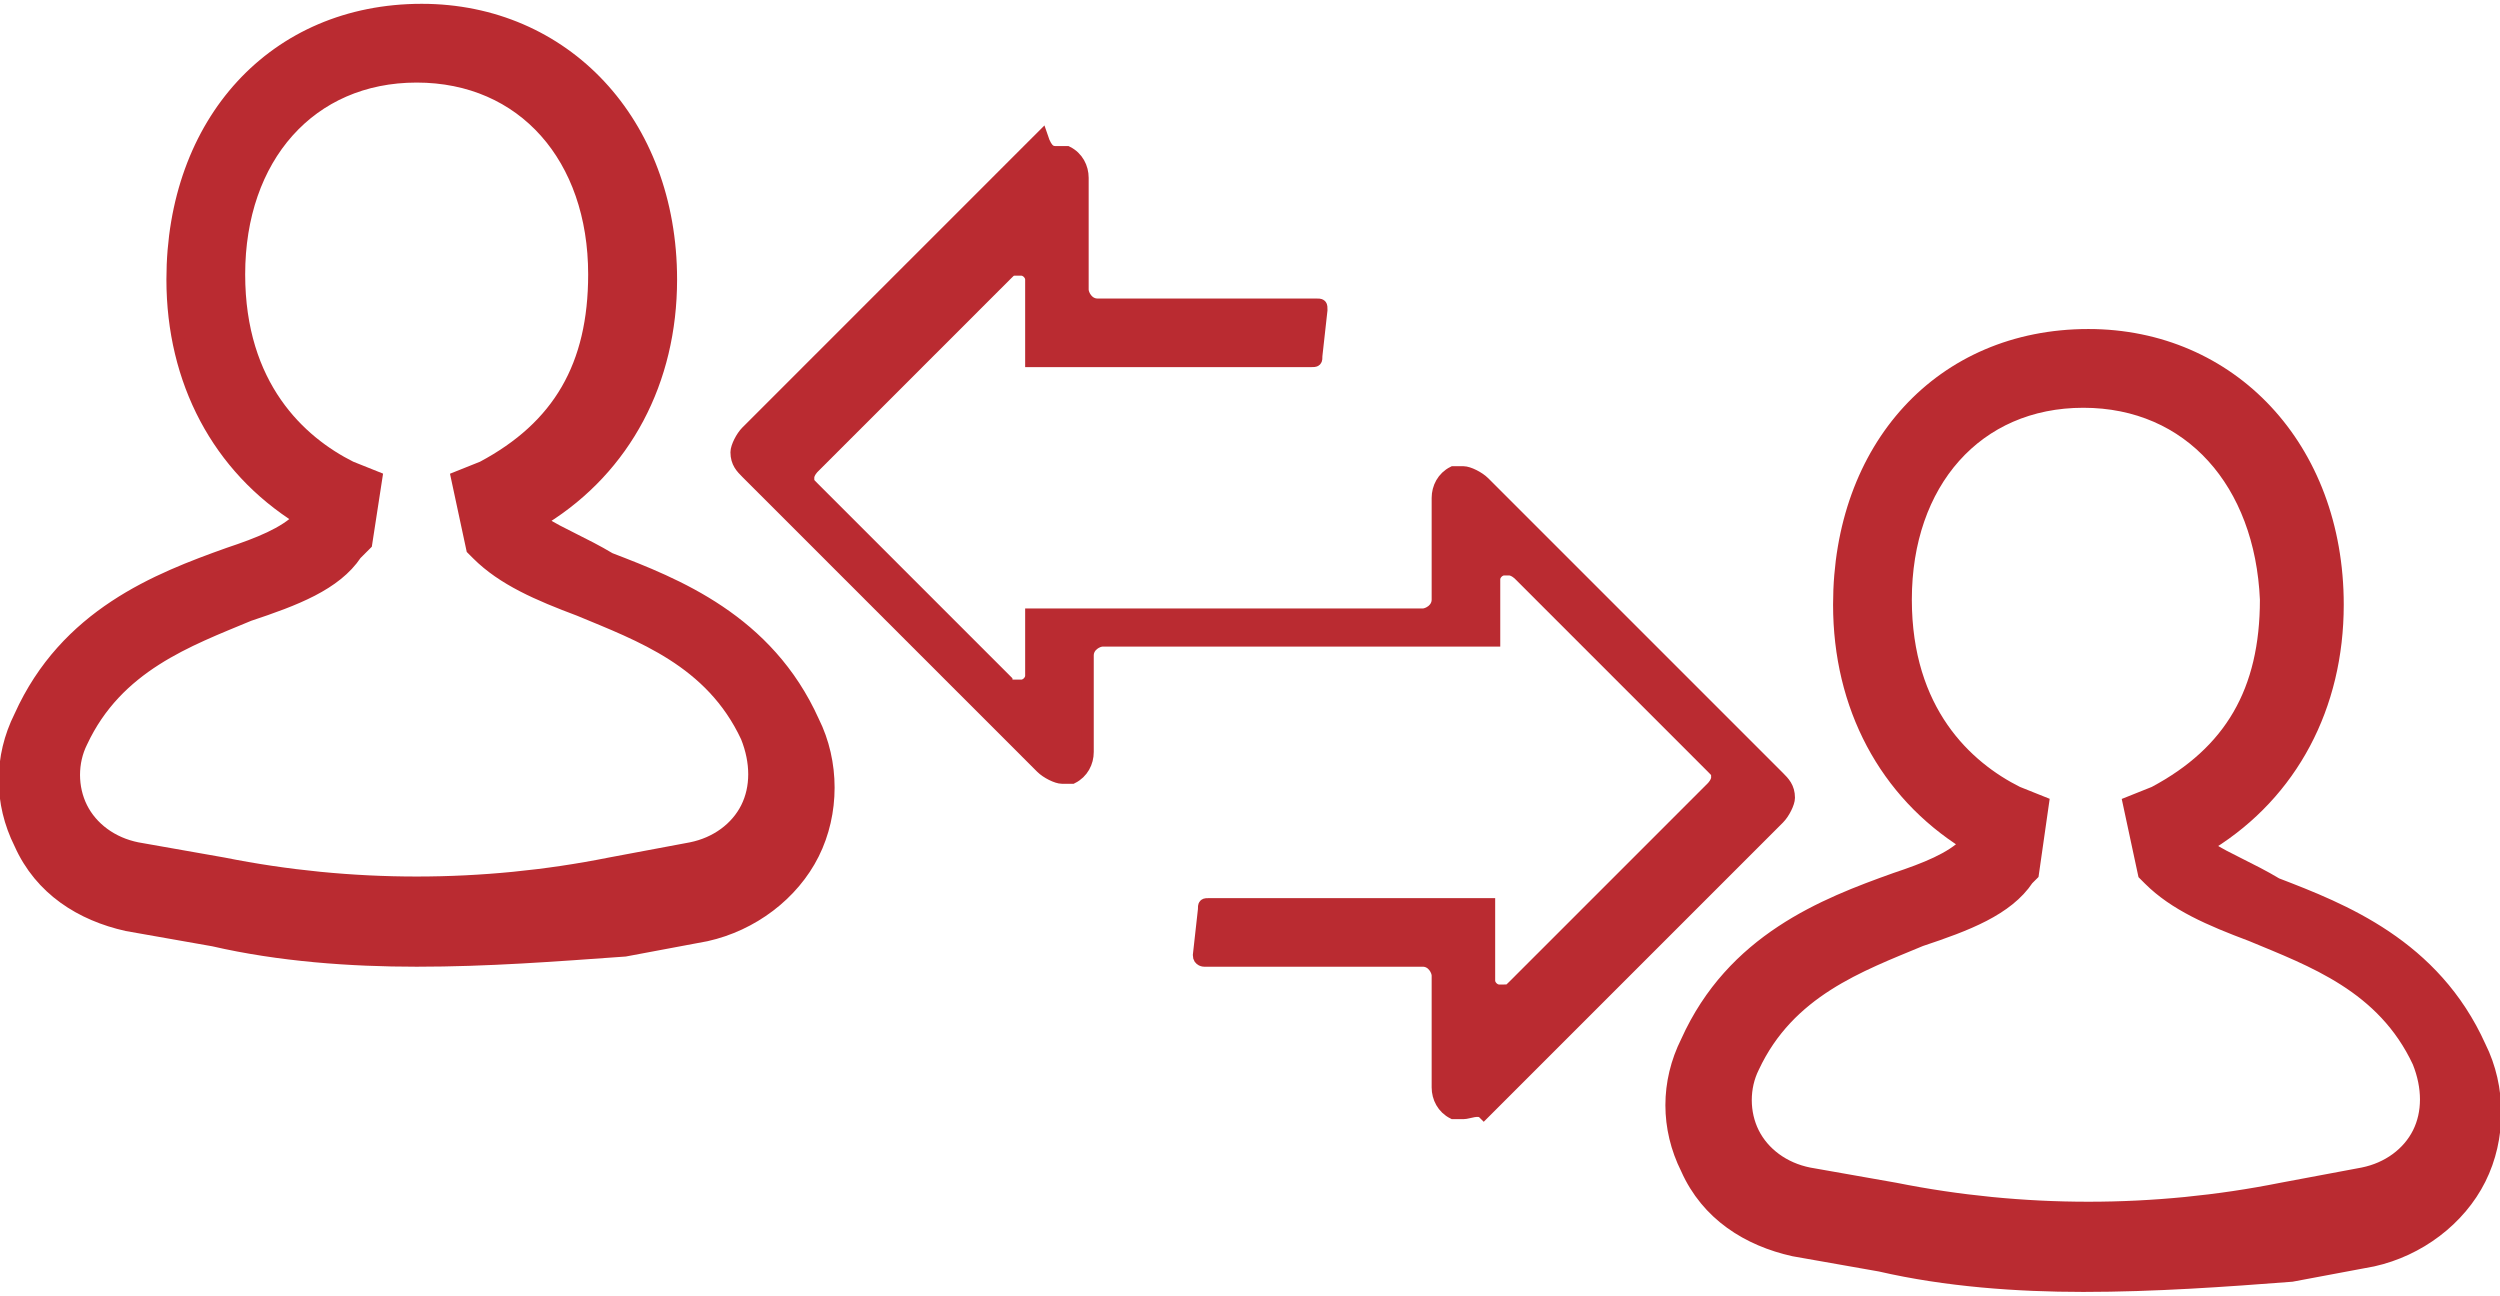 <?xml version="1.0" encoding="utf-8"?>
<!-- Generator: Adobe Illustrator 21.0.0, SVG Export Plug-In . SVG Version: 6.00 Build 0)  -->
<svg version="1.1" id="Capa_1" xmlns="http://www.w3.org/2000/svg" xmlns:xlink="http://www.w3.org/1999/xlink" x="0px" y="0px"
	 viewBox="0 0 49.2 25.5" style="enable-background:new 0 0 49.2 25.5;" xml:space="preserve">
<style type="text/css">
	.st0{fill:#BA2B31;}
	.st1{fill:none;stroke:#BA2B31;stroke-width:0.25;stroke-miterlimit:10;}
</style>
<g>
	<path class="st0" d="M28.8,21.9c-0.1,0-0.1,0-0.2,0c-0.2-0.1-0.3-0.3-0.3-0.5v-2.2c0-0.1-0.1-0.3-0.3-0.3h-4.3c0,0-0.1,0-0.1-0.1
		l0.1-0.9c0-0.1,0-0.1,0.1-0.1h5.5c0,0,0,0,0,0v1.5c0,0.1,0.1,0.2,0.2,0.2c0,0,0.1,0,0.1,0c0.1,0,0.1,0,0.2-0.1l3.9-3.9
		c0,0,0.1-0.1,0.1-0.2c0-0.1,0-0.1-0.1-0.2l-3.8-3.8c0,0-0.1-0.1-0.2-0.1c0,0-0.1,0-0.1,0c-0.1,0-0.2,0.1-0.2,0.2v1.2c0,0,0,0,0,0
		h-7.7c-0.1,0-0.3,0.1-0.3,0.3v1.9c0,0.2-0.1,0.4-0.3,0.5c-0.1,0-0.1,0-0.2,0c-0.1,0-0.3-0.1-0.4-0.2l-5.8-5.8
		c-0.1-0.1-0.2-0.2-0.2-0.4c0-0.1,0.1-0.3,0.2-0.4l5.8-5.8C20.6,3,20.7,3,20.8,3c0.1,0,0.1,0,0.2,0c0.2,0.1,0.3,0.3,0.3,0.5v2.2
		c0,0.1,0.1,0.3,0.3,0.3h4.3C26,6,26,6,26,6.1L25.9,7c0,0.1,0,0.1-0.1,0.1h-5.5c0,0,0,0,0,0V5.5c0-0.1-0.1-0.2-0.2-0.2
		c0,0-0.1,0-0.1,0c-0.1,0-0.1,0-0.2,0.1L16,9.2c0,0-0.1,0.1-0.1,0.2c0,0.1,0,0.1,0.1,0.2l3.8,3.8c0,0.1,0.1,0.1,0.2,0.1
		c0,0,0.1,0,0.1,0c0.1,0,0.2-0.1,0.2-0.2v-1.2c0,0,0,0,0,0H28c0.1,0,0.3-0.1,0.3-0.3V9.8c0-0.2,0.1-0.4,0.3-0.5c0.1,0,0.1,0,0.2,0
		c0.1,0,0.3,0.1,0.4,0.2l5.8,5.8c0.1,0.1,0.2,0.2,0.2,0.4c0,0.1-0.1,0.3-0.2,0.4l-5.8,5.8C29.1,21.8,28.9,21.9,28.8,21.9"/>
	<path class="st1" d="M28.8,21.9c-0.1,0-0.1,0-0.2,0c-0.2-0.1-0.3-0.3-0.3-0.5v-2.2c0-0.1-0.1-0.3-0.3-0.3h-4.3c0,0-0.1,0-0.1-0.1
		l0.1-0.9c0-0.1,0-0.1,0.1-0.1h5.5c0,0,0,0,0,0v1.5c0,0.1,0.1,0.2,0.2,0.2c0,0,0.1,0,0.1,0c0.1,0,0.1,0,0.2-0.1l3.9-3.9
		c0,0,0.1-0.1,0.1-0.2c0-0.1,0-0.1-0.1-0.2l-3.8-3.8c0,0-0.1-0.1-0.2-0.1c0,0-0.1,0-0.1,0c-0.1,0-0.2,0.1-0.2,0.2v1.2c0,0,0,0,0,0
		h-7.7c-0.1,0-0.3,0.1-0.3,0.3v1.9c0,0.2-0.1,0.4-0.3,0.5c-0.1,0-0.1,0-0.2,0c-0.1,0-0.3-0.1-0.4-0.2l-5.8-5.8
		c-0.1-0.1-0.2-0.2-0.2-0.4c0-0.1,0.1-0.3,0.2-0.4l5.8-5.8C20.6,3,20.7,3,20.8,3c0.1,0,0.1,0,0.2,0c0.2,0.1,0.3,0.3,0.3,0.5v2.2
		c0,0.1,0.1,0.3,0.3,0.3h4.3C26,6,26,6,26,6.1L25.9,7c0,0.1,0,0.1-0.1,0.1h-5.5c0,0,0,0,0,0V5.5c0-0.1-0.1-0.2-0.2-0.2
		c0,0-0.1,0-0.1,0c-0.1,0-0.1,0-0.2,0.1L16,9.2c0,0-0.1,0.1-0.1,0.2c0,0.1,0,0.1,0.1,0.2l3.8,3.8c0,0.1,0.1,0.1,0.2,0.1
		c0,0,0.1,0,0.1,0c0.1,0,0.2-0.1,0.2-0.2v-1.2c0,0,0,0,0,0H28c0.1,0,0.3-0.1,0.3-0.3V9.8c0-0.2,0.1-0.4,0.3-0.5c0.1,0,0.1,0,0.2,0
		c0.1,0,0.3,0.1,0.4,0.2l5.8,5.8c0.1,0.1,0.2,0.2,0.2,0.4c0,0.1-0.1,0.3-0.2,0.4l-5.8,5.8C29.1,21.8,28.9,21.9,28.8,21.9z"/>
	<path class="st0" d="M41,25.3c-1.3,0-2.7-0.1-4-0.4l-1.7-0.3c-0.9-0.2-1.7-0.7-2.1-1.6c-0.4-0.8-0.4-1.7,0-2.5
		c0.9-2,2.7-2.7,4.1-3.2c0.6-0.2,1.1-0.4,1.4-0.7c-1.6-1-2.5-2.7-2.5-4.7c0-3.1,2-5.3,4.9-5.3c2.8,0,4.9,2.2,4.9,5.3
		c0,2-0.9,3.7-2.5,4.7l0,0.1c0.3,0.2,0.8,0.4,1.3,0.7c1.3,0.5,3.1,1.2,4,3.2c0.4,0.8,0.4,1.8,0,2.6c-0.4,0.8-1.2,1.4-2.1,1.6
		l-1.6,0.3C43.8,25.2,42.4,25.3,41,25.3 M41,7.9c-2.1,0-3.5,1.6-3.5,3.9c0,2.2,1.2,3.3,2.2,3.8l0.5,0.2L40,17.2l-0.1,0.1
		c-0.4,0.6-1.2,0.9-2.1,1.2c-1.2,0.5-2.6,1-3.3,2.5c-0.2,0.4-0.2,0.9,0,1.3c0.2,0.4,0.6,0.7,1.1,0.8l1.7,0.3c2.5,0.5,5.1,0.5,7.6,0
		l1.6-0.3c0.5-0.1,0.9-0.4,1.1-0.8c0.2-0.4,0.2-0.9,0-1.4c-0.7-1.5-2.1-2-3.3-2.5c-0.8-0.3-1.5-0.6-2-1.1l-0.1-0.1l-0.3-1.4l0.5-0.2
		c1.5-0.8,2.2-2,2.2-3.8C44.5,9.5,43.1,7.9,41,7.9"/>
	<path class="st1" d="M41,25.3c-1.3,0-2.7-0.1-4-0.4l-1.7-0.3c-0.9-0.2-1.7-0.7-2.1-1.6c-0.4-0.8-0.4-1.7,0-2.5
		c0.9-2,2.7-2.7,4.1-3.2c0.6-0.2,1.1-0.4,1.4-0.7c-1.6-1-2.5-2.7-2.5-4.7c0-3.1,2-5.3,4.9-5.3c2.8,0,4.9,2.2,4.9,5.3
		c0,2-0.9,3.7-2.5,4.7l0,0.1c0.3,0.2,0.8,0.4,1.3,0.7c1.3,0.5,3.1,1.2,4,3.2c0.4,0.8,0.4,1.8,0,2.6c-0.4,0.8-1.2,1.4-2.1,1.6
		l-1.6,0.3C43.8,25.2,42.4,25.3,41,25.3z M41,7.9c-2.1,0-3.5,1.6-3.5,3.9c0,2.2,1.2,3.3,2.2,3.8l0.5,0.2L40,17.2l-0.1,0.1
		c-0.4,0.6-1.2,0.9-2.1,1.2c-1.2,0.5-2.6,1-3.3,2.5c-0.2,0.4-0.2,0.9,0,1.3c0.2,0.4,0.6,0.7,1.1,0.8l1.7,0.3c2.5,0.5,5.1,0.5,7.6,0
		l1.6-0.3c0.5-0.1,0.9-0.4,1.1-0.8c0.2-0.4,0.2-0.9,0-1.4c-0.7-1.5-2.1-2-3.3-2.5c-0.8-0.3-1.5-0.6-2-1.1l-0.1-0.1l-0.3-1.4l0.5-0.2
		c1.5-0.8,2.2-2,2.2-3.8C44.5,9.5,43.1,7.9,41,7.9z"/>
	<path class="st0" d="M8.2,18.9c-1.3,0-2.7-0.1-4-0.4l-1.7-0.3c-0.9-0.2-1.7-0.7-2.1-1.6c-0.4-0.8-0.4-1.7,0-2.5
		c0.9-2,2.7-2.7,4.1-3.2c0.6-0.2,1.1-0.4,1.4-0.7c-1.6-1-2.5-2.7-2.5-4.7c0-3.1,2-5.3,4.9-5.3c2.8,0,4.9,2.2,4.9,5.3
		c0,2-0.9,3.7-2.5,4.7l0,0.1c0.3,0.2,0.8,0.4,1.3,0.7c1.3,0.5,3.1,1.2,4,3.2c0.4,0.8,0.4,1.8,0,2.6c-0.4,0.8-1.2,1.4-2.1,1.6
		l-1.6,0.3C10.9,18.8,9.6,18.9,8.2,18.9 M8.2,1.5c-2.1,0-3.5,1.6-3.5,3.9c0,2.2,1.2,3.3,2.2,3.8l0.5,0.2l-0.2,1.3L7,10.9
		c-0.4,0.6-1.2,0.9-2.1,1.2c-1.2,0.5-2.6,1-3.3,2.5c-0.2,0.4-0.2,0.9,0,1.3c0.2,0.4,0.6,0.7,1.1,0.8l1.7,0.3c2.5,0.5,5.1,0.5,7.6,0
		l1.6-0.3c0.5-0.1,0.9-0.4,1.1-0.8c0.2-0.4,0.2-0.9,0-1.4c-0.7-1.5-2.1-2-3.3-2.5c-0.8-0.3-1.5-0.6-2-1.1l-0.1-0.1L9,9.4l0.5-0.2
		c1.5-0.8,2.2-2,2.2-3.8C11.7,3.1,10.3,1.5,8.2,1.5"/>
	<path class="st1" d="M8.2,18.9c-1.3,0-2.7-0.1-4-0.4l-1.7-0.3c-0.9-0.2-1.7-0.7-2.1-1.6c-0.4-0.8-0.4-1.7,0-2.5
		c0.9-2,2.7-2.7,4.1-3.2c0.6-0.2,1.1-0.4,1.4-0.7c-1.6-1-2.5-2.7-2.5-4.7c0-3.1,2-5.3,4.9-5.3c2.8,0,4.9,2.2,4.9,5.3
		c0,2-0.9,3.7-2.5,4.7l0,0.1c0.3,0.2,0.8,0.4,1.3,0.7c1.3,0.5,3.1,1.2,4,3.2c0.4,0.8,0.4,1.8,0,2.6c-0.4,0.8-1.2,1.4-2.1,1.6
		l-1.6,0.3C10.9,18.8,9.6,18.9,8.2,18.9z M8.2,1.5c-2.1,0-3.5,1.6-3.5,3.9c0,2.2,1.2,3.3,2.2,3.8l0.5,0.2l-0.2,1.3L7,10.9
		c-0.4,0.6-1.2,0.9-2.1,1.2c-1.2,0.5-2.6,1-3.3,2.5c-0.2,0.4-0.2,0.9,0,1.3c0.2,0.4,0.6,0.7,1.1,0.8l1.7,0.3c2.5,0.5,5.1,0.5,7.6,0
		l1.6-0.3c0.5-0.1,0.9-0.4,1.1-0.8c0.2-0.4,0.2-0.9,0-1.4c-0.7-1.5-2.1-2-3.3-2.5c-0.8-0.3-1.5-0.6-2-1.1l-0.1-0.1L9,9.4l0.5-0.2
		c1.5-0.8,2.2-2,2.2-3.8C11.7,3.1,10.3,1.5,8.2,1.5z"/>
</g>
</svg>
